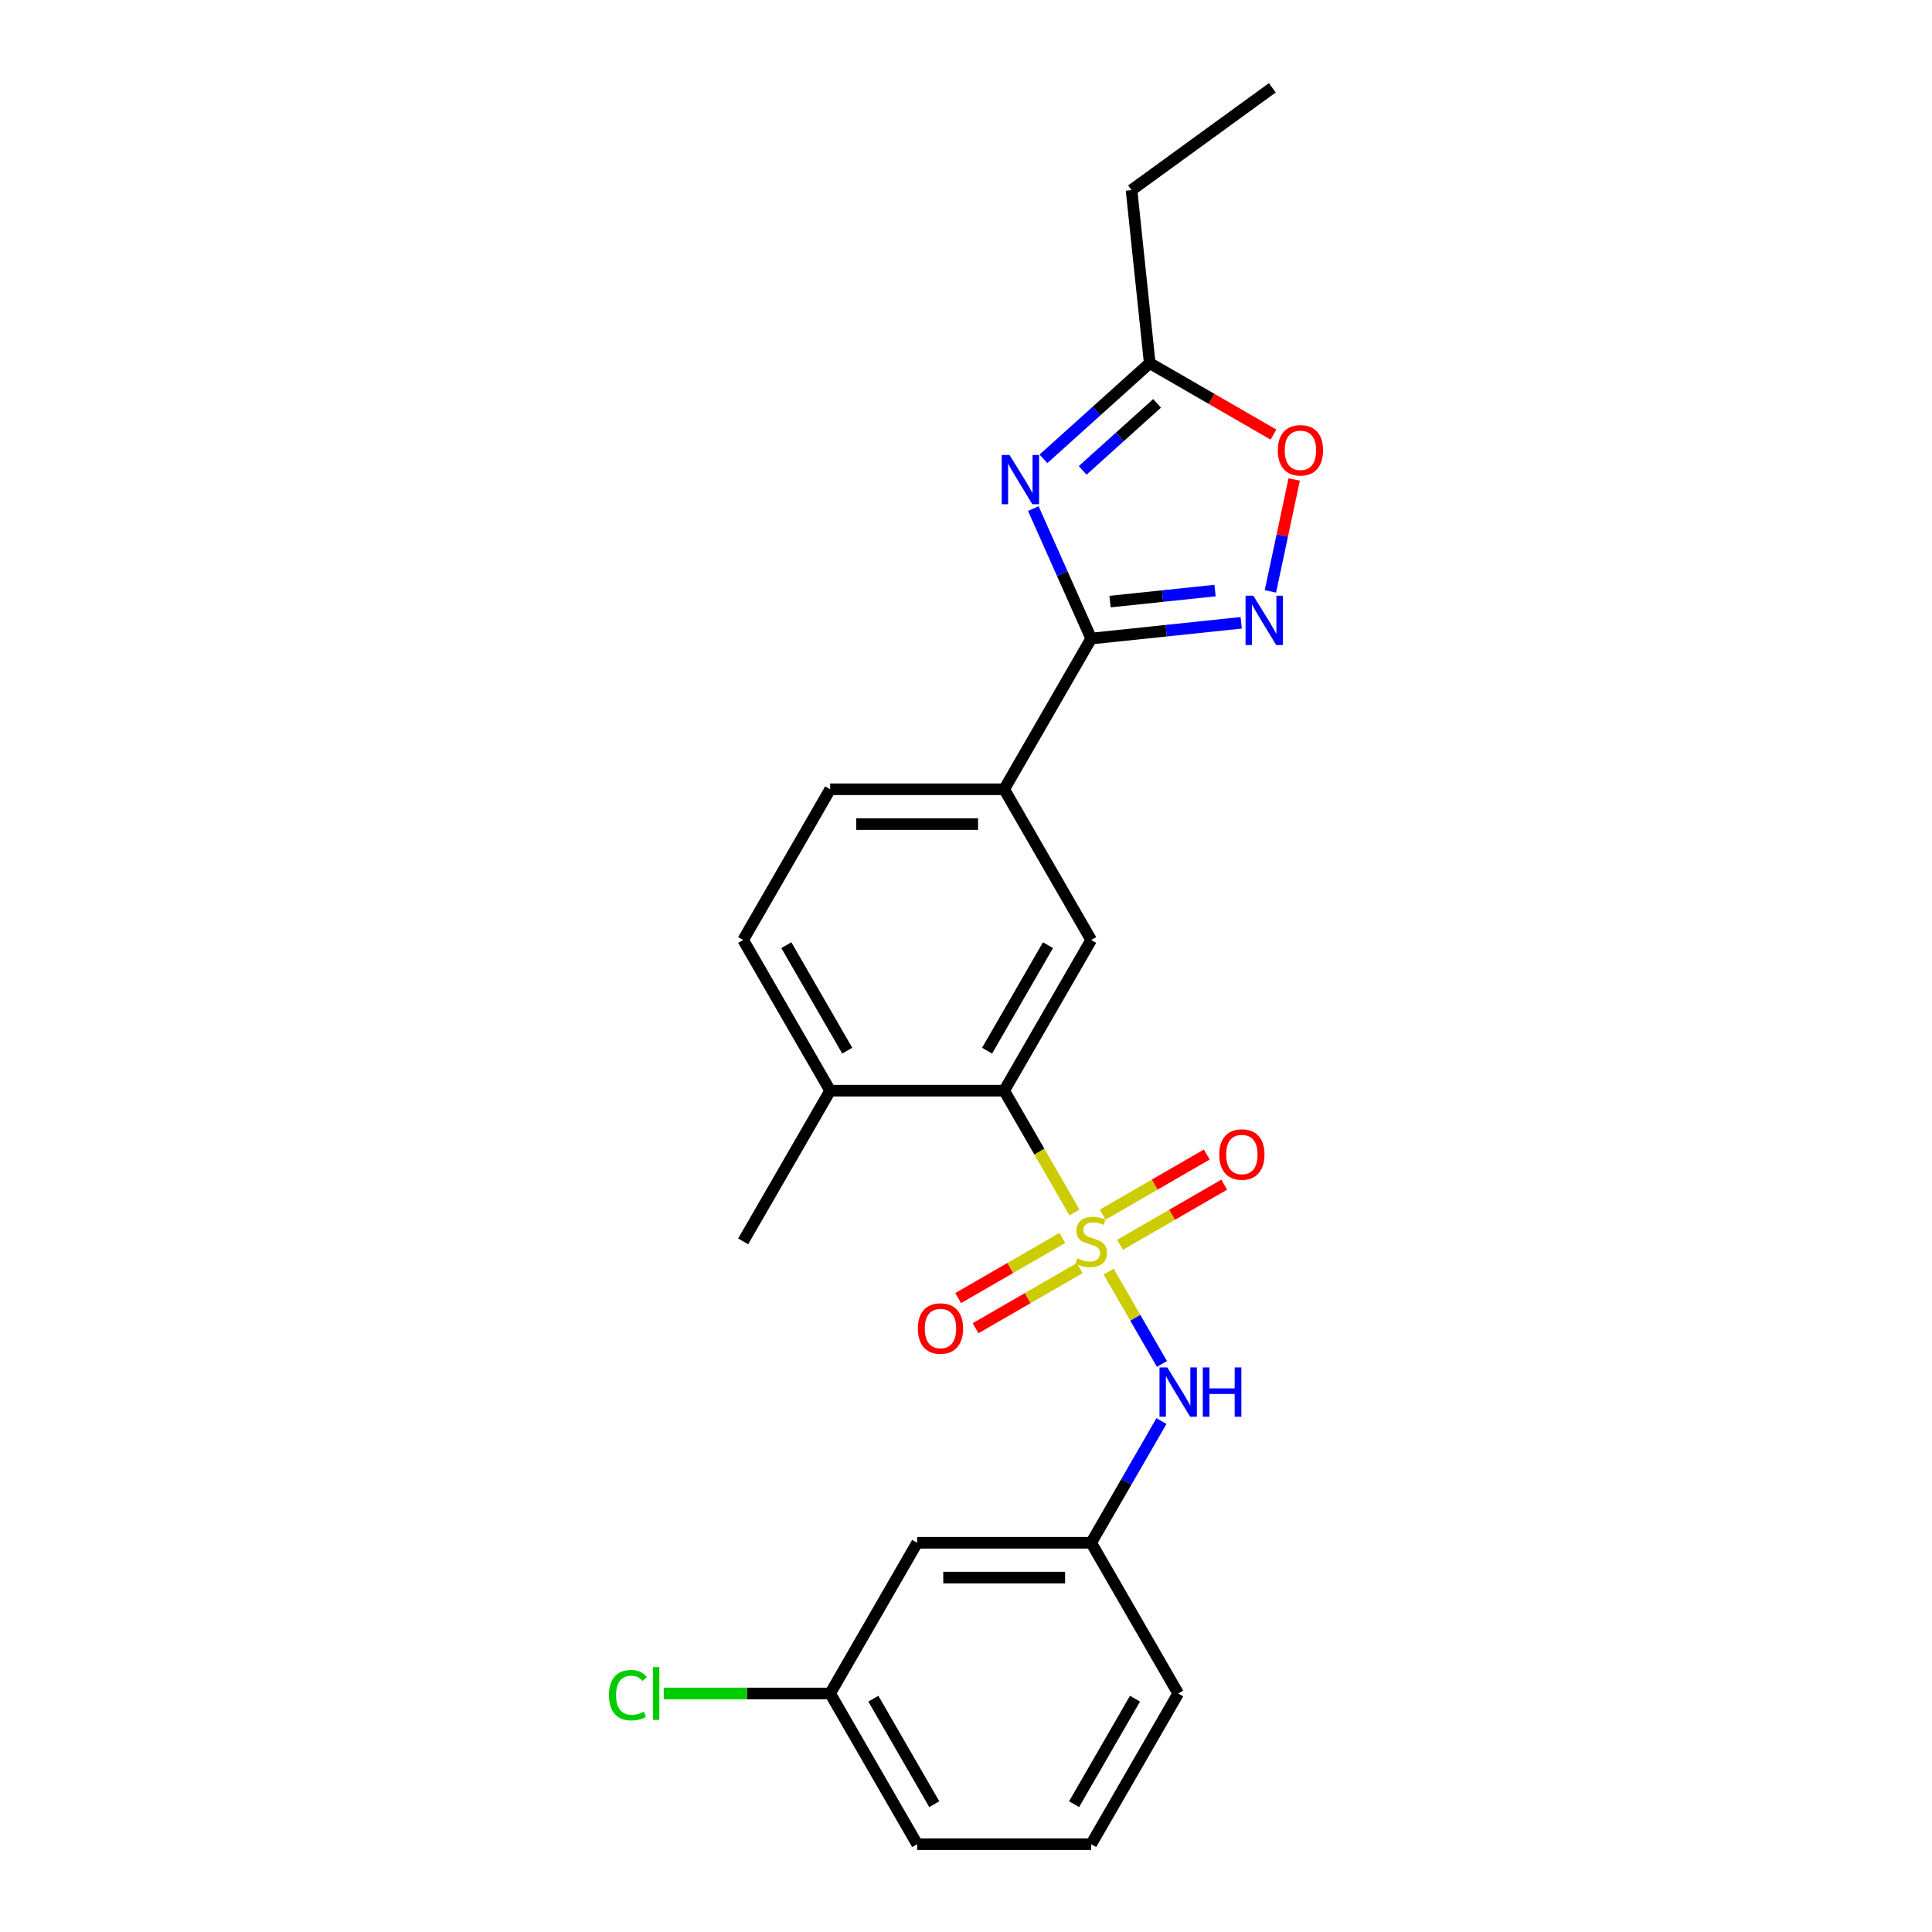 <?xml version='1.0' encoding='iso-8859-1'?>
<svg version='1.1' baseProfile='full'
              xmlns='http://www.w3.org/2000/svg'
                      xmlns:rdkit='http://www.rdkit.org/xml'
                      xmlns:xlink='http://www.w3.org/1999/xlink'
                  xml:space='preserve'
width='1000px' height='1000px' viewBox='0 0 1000 1000'>
<!-- END OF HEADER -->
<rect style='opacity:1.0;fill:#FFFFFF;stroke:none' width='1000' height='1000' x='0' y='0'> </rect>
<path class='bond-3' d='M 556.152,627.565 L 537.956,596.048' style='fill:none;fill-rule:evenodd;stroke:#CCCC00;stroke-width:6px;stroke-linecap:butt;stroke-linejoin:miter;stroke-opacity:1' />
<path class='bond-3' d='M 537.956,596.048 L 519.76,564.532' style='fill:none;fill-rule:evenodd;stroke:#000000;stroke-width:6px;stroke-linecap:butt;stroke-linejoin:miter;stroke-opacity:1' />
<path class='bond-4' d='M 573.833,658.189 L 587.63,682.086' style='fill:none;fill-rule:evenodd;stroke:#CCCC00;stroke-width:6px;stroke-linecap:butt;stroke-linejoin:miter;stroke-opacity:1' />
<path class='bond-4' d='M 587.63,682.086 L 601.427,705.984' style='fill:none;fill-rule:evenodd;stroke:#0000FF;stroke-width:6px;stroke-linecap:butt;stroke-linejoin:miter;stroke-opacity:1' />
<path class='bond-9' d='M 579.728,644.313 L 606.685,628.75' style='fill:none;fill-rule:evenodd;stroke:#CCCC00;stroke-width:6px;stroke-linecap:butt;stroke-linejoin:miter;stroke-opacity:1' />
<path class='bond-9' d='M 606.685,628.75 L 633.641,613.186' style='fill:none;fill-rule:evenodd;stroke:#FF0000;stroke-width:6px;stroke-linecap:butt;stroke-linejoin:miter;stroke-opacity:1' />
<path class='bond-9' d='M 570.721,628.713 L 597.678,613.149' style='fill:none;fill-rule:evenodd;stroke:#CCCC00;stroke-width:6px;stroke-linecap:butt;stroke-linejoin:miter;stroke-opacity:1' />
<path class='bond-9' d='M 597.678,613.149 L 624.634,597.586' style='fill:none;fill-rule:evenodd;stroke:#FF0000;stroke-width:6px;stroke-linecap:butt;stroke-linejoin:miter;stroke-opacity:1' />
<path class='bond-10' d='M 549.861,640.756 L 522.905,656.319' style='fill:none;fill-rule:evenodd;stroke:#CCCC00;stroke-width:6px;stroke-linecap:butt;stroke-linejoin:miter;stroke-opacity:1' />
<path class='bond-10' d='M 522.905,656.319 L 495.948,671.883' style='fill:none;fill-rule:evenodd;stroke:#FF0000;stroke-width:6px;stroke-linecap:butt;stroke-linejoin:miter;stroke-opacity:1' />
<path class='bond-10' d='M 558.868,656.357 L 531.912,671.92' style='fill:none;fill-rule:evenodd;stroke:#CCCC00;stroke-width:6px;stroke-linecap:butt;stroke-linejoin:miter;stroke-opacity:1' />
<path class='bond-10' d='M 531.912,671.92 L 504.955,687.483' style='fill:none;fill-rule:evenodd;stroke:#FF0000;stroke-width:6px;stroke-linecap:butt;stroke-linejoin:miter;stroke-opacity:1' />
<path class='bond-0' d='M 534.841,263.247 L 549.818,296.885' style='fill:none;fill-rule:evenodd;stroke:#0000FF;stroke-width:6px;stroke-linecap:butt;stroke-linejoin:miter;stroke-opacity:1' />
<path class='bond-0' d='M 549.818,296.885 L 564.795,330.524' style='fill:none;fill-rule:evenodd;stroke:#000000;stroke-width:6px;stroke-linecap:butt;stroke-linejoin:miter;stroke-opacity:1' />
<path class='bond-5' d='M 540.085,237.503 L 567.59,212.738' style='fill:none;fill-rule:evenodd;stroke:#0000FF;stroke-width:6px;stroke-linecap:butt;stroke-linejoin:miter;stroke-opacity:1' />
<path class='bond-5' d='M 567.59,212.738 L 595.095,187.973' style='fill:none;fill-rule:evenodd;stroke:#000000;stroke-width:6px;stroke-linecap:butt;stroke-linejoin:miter;stroke-opacity:1' />
<path class='bond-5' d='M 560.39,243.461 L 579.644,226.125' style='fill:none;fill-rule:evenodd;stroke:#0000FF;stroke-width:6px;stroke-linecap:butt;stroke-linejoin:miter;stroke-opacity:1' />
<path class='bond-5' d='M 579.644,226.125 L 598.897,208.789' style='fill:none;fill-rule:evenodd;stroke:#000000;stroke-width:6px;stroke-linecap:butt;stroke-linejoin:miter;stroke-opacity:1' />
<path class='bond-1' d='M 564.795,330.524 L 519.76,408.527' style='fill:none;fill-rule:evenodd;stroke:#000000;stroke-width:6px;stroke-linecap:butt;stroke-linejoin:miter;stroke-opacity:1' />
<path class='bond-2' d='M 564.795,330.524 L 603.62,326.443' style='fill:none;fill-rule:evenodd;stroke:#000000;stroke-width:6px;stroke-linecap:butt;stroke-linejoin:miter;stroke-opacity:1' />
<path class='bond-2' d='M 603.62,326.443 L 642.446,322.362' style='fill:none;fill-rule:evenodd;stroke:#0000FF;stroke-width:6px;stroke-linecap:butt;stroke-linejoin:miter;stroke-opacity:1' />
<path class='bond-2' d='M 574.559,311.384 L 601.737,308.528' style='fill:none;fill-rule:evenodd;stroke:#000000;stroke-width:6px;stroke-linecap:butt;stroke-linejoin:miter;stroke-opacity:1' />
<path class='bond-2' d='M 601.737,308.528 L 628.915,305.671' style='fill:none;fill-rule:evenodd;stroke:#0000FF;stroke-width:6px;stroke-linecap:butt;stroke-linejoin:miter;stroke-opacity:1' />
<path class='bond-7' d='M 657.561,306.103 L 663.718,277.137' style='fill:none;fill-rule:evenodd;stroke:#0000FF;stroke-width:6px;stroke-linecap:butt;stroke-linejoin:miter;stroke-opacity:1' />
<path class='bond-7' d='M 663.718,277.137 L 669.875,248.17' style='fill:none;fill-rule:evenodd;stroke:#FF0000;stroke-width:6px;stroke-linecap:butt;stroke-linejoin:miter;stroke-opacity:1' />
<path class='bond-6' d='M 519.76,564.532 L 564.795,486.529' style='fill:none;fill-rule:evenodd;stroke:#000000;stroke-width:6px;stroke-linecap:butt;stroke-linejoin:miter;stroke-opacity:1' />
<path class='bond-6' d='M 510.914,543.825 L 542.439,489.223' style='fill:none;fill-rule:evenodd;stroke:#000000;stroke-width:6px;stroke-linecap:butt;stroke-linejoin:miter;stroke-opacity:1' />
<path class='bond-11' d='M 519.76,564.532 L 429.69,564.532' style='fill:none;fill-rule:evenodd;stroke:#000000;stroke-width:6px;stroke-linecap:butt;stroke-linejoin:miter;stroke-opacity:1' />
<path class='bond-12' d='M 601.166,735.543 L 582.98,767.042' style='fill:none;fill-rule:evenodd;stroke:#0000FF;stroke-width:6px;stroke-linecap:butt;stroke-linejoin:miter;stroke-opacity:1' />
<path class='bond-12' d='M 582.98,767.042 L 564.795,798.54' style='fill:none;fill-rule:evenodd;stroke:#000000;stroke-width:6px;stroke-linecap:butt;stroke-linejoin:miter;stroke-opacity:1' />
<path class='bond-18' d='M 595.095,187.973 L 585.68,98.396' style='fill:none;fill-rule:evenodd;stroke:#000000;stroke-width:6px;stroke-linecap:butt;stroke-linejoin:miter;stroke-opacity:1' />
<path class='bond-26' d='M 595.095,187.973 L 627.116,206.46' style='fill:none;fill-rule:evenodd;stroke:#000000;stroke-width:6px;stroke-linecap:butt;stroke-linejoin:miter;stroke-opacity:1' />
<path class='bond-26' d='M 627.116,206.46 L 659.137,224.947' style='fill:none;fill-rule:evenodd;stroke:#FF0000;stroke-width:6px;stroke-linecap:butt;stroke-linejoin:miter;stroke-opacity:1' />
<path class='bond-8' d='M 564.795,486.529 L 519.76,408.527' style='fill:none;fill-rule:evenodd;stroke:#000000;stroke-width:6px;stroke-linecap:butt;stroke-linejoin:miter;stroke-opacity:1' />
<path class='bond-24' d='M 519.76,408.527 L 429.69,408.527' style='fill:none;fill-rule:evenodd;stroke:#000000;stroke-width:6px;stroke-linecap:butt;stroke-linejoin:miter;stroke-opacity:1' />
<path class='bond-24' d='M 506.249,426.54 L 443.2,426.54' style='fill:none;fill-rule:evenodd;stroke:#000000;stroke-width:6px;stroke-linecap:butt;stroke-linejoin:miter;stroke-opacity:1' />
<path class='bond-15' d='M 429.69,564.532 L 384.655,486.529' style='fill:none;fill-rule:evenodd;stroke:#000000;stroke-width:6px;stroke-linecap:butt;stroke-linejoin:miter;stroke-opacity:1' />
<path class='bond-15' d='M 438.535,543.825 L 407.011,489.223' style='fill:none;fill-rule:evenodd;stroke:#000000;stroke-width:6px;stroke-linecap:butt;stroke-linejoin:miter;stroke-opacity:1' />
<path class='bond-21' d='M 429.69,564.532 L 384.655,642.535' style='fill:none;fill-rule:evenodd;stroke:#000000;stroke-width:6px;stroke-linecap:butt;stroke-linejoin:miter;stroke-opacity:1' />
<path class='bond-13' d='M 564.795,798.54 L 474.725,798.54' style='fill:none;fill-rule:evenodd;stroke:#000000;stroke-width:6px;stroke-linecap:butt;stroke-linejoin:miter;stroke-opacity:1' />
<path class='bond-13' d='M 551.284,816.554 L 488.235,816.554' style='fill:none;fill-rule:evenodd;stroke:#000000;stroke-width:6px;stroke-linecap:butt;stroke-linejoin:miter;stroke-opacity:1' />
<path class='bond-20' d='M 564.795,798.54 L 609.83,876.543' style='fill:none;fill-rule:evenodd;stroke:#000000;stroke-width:6px;stroke-linecap:butt;stroke-linejoin:miter;stroke-opacity:1' />
<path class='bond-16' d='M 474.725,798.54 L 429.69,876.543' style='fill:none;fill-rule:evenodd;stroke:#000000;stroke-width:6px;stroke-linecap:butt;stroke-linejoin:miter;stroke-opacity:1' />
<path class='bond-14' d='M 429.69,408.527 L 384.655,486.529' style='fill:none;fill-rule:evenodd;stroke:#000000;stroke-width:6px;stroke-linecap:butt;stroke-linejoin:miter;stroke-opacity:1' />
<path class='bond-17' d='M 429.69,876.543 L 386.61,876.543' style='fill:none;fill-rule:evenodd;stroke:#000000;stroke-width:6px;stroke-linecap:butt;stroke-linejoin:miter;stroke-opacity:1' />
<path class='bond-17' d='M 386.61,876.543 L 343.529,876.543' style='fill:none;fill-rule:evenodd;stroke:#00CC00;stroke-width:6px;stroke-linecap:butt;stroke-linejoin:miter;stroke-opacity:1' />
<path class='bond-25' d='M 429.69,876.543 L 474.725,954.545' style='fill:none;fill-rule:evenodd;stroke:#000000;stroke-width:6px;stroke-linecap:butt;stroke-linejoin:miter;stroke-opacity:1' />
<path class='bond-25' d='M 452.046,879.236 L 483.57,933.838' style='fill:none;fill-rule:evenodd;stroke:#000000;stroke-width:6px;stroke-linecap:butt;stroke-linejoin:miter;stroke-opacity:1' />
<path class='bond-23' d='M 585.68,98.396 L 658.548,45.455' style='fill:none;fill-rule:evenodd;stroke:#000000;stroke-width:6px;stroke-linecap:butt;stroke-linejoin:miter;stroke-opacity:1' />
<path class='bond-19' d='M 564.795,954.545 L 609.83,876.543' style='fill:none;fill-rule:evenodd;stroke:#000000;stroke-width:6px;stroke-linecap:butt;stroke-linejoin:miter;stroke-opacity:1' />
<path class='bond-19' d='M 555.949,933.838 L 587.474,879.236' style='fill:none;fill-rule:evenodd;stroke:#000000;stroke-width:6px;stroke-linecap:butt;stroke-linejoin:miter;stroke-opacity:1' />
<path class='bond-22' d='M 564.795,954.545 L 474.725,954.545' style='fill:none;fill-rule:evenodd;stroke:#000000;stroke-width:6px;stroke-linecap:butt;stroke-linejoin:miter;stroke-opacity:1' />
<path  class='atom-0' d='M 557.589 651.289
Q 557.877 651.398, 559.066 651.902
Q 560.255 652.406, 561.552 652.731
Q 562.885 653.019, 564.182 653.019
Q 566.596 653.019, 568.001 651.866
Q 569.406 650.677, 569.406 648.623
Q 569.406 647.218, 568.686 646.354
Q 568.001 645.489, 566.92 645.021
Q 565.839 644.552, 564.038 644.012
Q 561.768 643.327, 560.399 642.679
Q 559.066 642.03, 558.093 640.661
Q 557.157 639.292, 557.157 636.986
Q 557.157 633.78, 559.318 631.798
Q 561.516 629.817, 565.839 629.817
Q 568.794 629.817, 572.144 631.222
L 571.316 633.996
Q 568.253 632.735, 565.948 632.735
Q 563.462 632.735, 562.093 633.78
Q 560.724 634.789, 560.76 636.554
Q 560.76 637.923, 561.444 638.752
Q 562.165 639.58, 563.173 640.049
Q 564.218 640.517, 565.948 641.057
Q 568.253 641.778, 569.622 642.499
Q 570.991 643.219, 571.964 644.696
Q 572.973 646.137, 572.973 648.623
Q 572.973 652.154, 570.595 654.064
Q 568.253 655.937, 564.326 655.937
Q 562.057 655.937, 560.327 655.433
Q 558.634 654.964, 556.616 654.136
L 557.589 651.289
' fill='#CCCC00'/>
<path  class='atom-1' d='M 522.522 235.487
L 530.88 248.998
Q 531.709 250.331, 533.042 252.744
Q 534.375 255.158, 534.447 255.302
L 534.447 235.487
L 537.833 235.487
L 537.833 260.995
L 534.339 260.995
L 525.368 246.223
Q 524.323 244.494, 523.206 242.513
Q 522.125 240.531, 521.801 239.919
L 521.801 260.995
L 518.487 260.995
L 518.487 235.487
L 522.522 235.487
' fill='#0000FF'/>
<path  class='atom-3' d='M 648.733 308.355
L 657.091 321.866
Q 657.92 323.199, 659.253 325.612
Q 660.586 328.026, 660.658 328.17
L 660.658 308.355
L 664.045 308.355
L 664.045 333.863
L 660.55 333.863
L 651.579 319.091
Q 650.534 317.362, 649.417 315.381
Q 648.336 313.399, 648.012 312.787
L 648.012 333.863
L 644.698 333.863
L 644.698 308.355
L 648.733 308.355
' fill='#0000FF'/>
<path  class='atom-5' d='M 604.191 707.783
L 612.55 721.294
Q 613.378 722.627, 614.711 725.041
Q 616.044 727.455, 616.116 727.599
L 616.116 707.783
L 619.503 707.783
L 619.503 733.291
L 616.008 733.291
L 607.037 718.52
Q 605.993 716.79, 604.876 714.809
Q 603.795 712.827, 603.471 712.215
L 603.471 733.291
L 600.156 733.291
L 600.156 707.783
L 604.191 707.783
' fill='#0000FF'/>
<path  class='atom-5' d='M 622.565 707.783
L 626.024 707.783
L 626.024 718.628
L 639.066 718.628
L 639.066 707.783
L 642.525 707.783
L 642.525 733.291
L 639.066 733.291
L 639.066 721.51
L 626.024 721.51
L 626.024 733.291
L 622.565 733.291
L 622.565 707.783
' fill='#0000FF'/>
<path  class='atom-8' d='M 661.389 233.08
Q 661.389 226.955, 664.415 223.532
Q 667.441 220.109, 673.098 220.109
Q 678.754 220.109, 681.78 223.532
Q 684.807 226.955, 684.807 233.08
Q 684.807 239.276, 681.744 242.807
Q 678.682 246.302, 673.098 246.302
Q 667.477 246.302, 664.415 242.807
Q 661.389 239.312, 661.389 233.08
M 673.098 243.42
Q 676.989 243.42, 679.078 240.826
Q 681.204 238.195, 681.204 233.08
Q 681.204 228.072, 679.078 225.55
Q 676.989 222.992, 673.098 222.992
Q 669.207 222.992, 667.081 225.514
Q 664.991 228.036, 664.991 233.08
Q 664.991 238.232, 667.081 240.826
Q 669.207 243.42, 673.098 243.42
' fill='#FF0000'/>
<path  class='atom-10' d='M 631.088 597.572
Q 631.088 591.447, 634.115 588.024
Q 637.141 584.602, 642.797 584.602
Q 648.454 584.602, 651.48 588.024
Q 654.506 591.447, 654.506 597.572
Q 654.506 603.769, 651.444 607.299
Q 648.382 610.794, 642.797 610.794
Q 637.177 610.794, 634.115 607.299
Q 631.088 603.805, 631.088 597.572
M 642.797 607.912
Q 646.688 607.912, 648.778 605.318
Q 650.904 602.688, 650.904 597.572
Q 650.904 592.564, 648.778 590.042
Q 646.688 587.484, 642.797 587.484
Q 638.906 587.484, 636.781 590.006
Q 634.691 592.528, 634.691 597.572
Q 634.691 602.724, 636.781 605.318
Q 638.906 607.912, 642.797 607.912
' fill='#FF0000'/>
<path  class='atom-11' d='M 475.083 687.642
Q 475.083 681.517, 478.109 678.094
Q 481.136 674.672, 486.792 674.672
Q 492.448 674.672, 495.475 678.094
Q 498.501 681.517, 498.501 687.642
Q 498.501 693.838, 495.439 697.369
Q 492.376 700.864, 486.792 700.864
Q 481.172 700.864, 478.109 697.369
Q 475.083 693.874, 475.083 687.642
M 486.792 697.982
Q 490.683 697.982, 492.773 695.388
Q 494.898 692.758, 494.898 687.642
Q 494.898 682.634, 492.773 680.112
Q 490.683 677.554, 486.792 677.554
Q 482.901 677.554, 480.775 680.076
Q 478.686 682.598, 478.686 687.642
Q 478.686 692.794, 480.775 695.388
Q 482.901 697.982, 486.792 697.982
' fill='#FF0000'/>
<path  class='atom-18' d='M 315.193 877.425
Q 315.193 871.085, 318.148 867.77
Q 321.138 864.419, 326.794 864.419
Q 332.054 864.419, 334.865 868.13
L 332.487 870.076
Q 330.433 867.374, 326.794 867.374
Q 322.939 867.374, 320.886 869.968
Q 318.868 872.526, 318.868 877.425
Q 318.868 882.469, 320.958 885.063
Q 323.083 887.657, 327.191 887.657
Q 330.001 887.657, 333.279 885.964
L 334.288 888.666
Q 332.955 889.531, 330.938 890.035
Q 328.92 890.54, 326.686 890.54
Q 321.138 890.54, 318.148 887.153
Q 315.193 883.766, 315.193 877.425
' fill='#00CC00'/>
<path  class='atom-18' d='M 337.963 862.87
L 341.278 862.87
L 341.278 890.215
L 337.963 890.215
L 337.963 862.87
' fill='#00CC00'/>
</svg>
